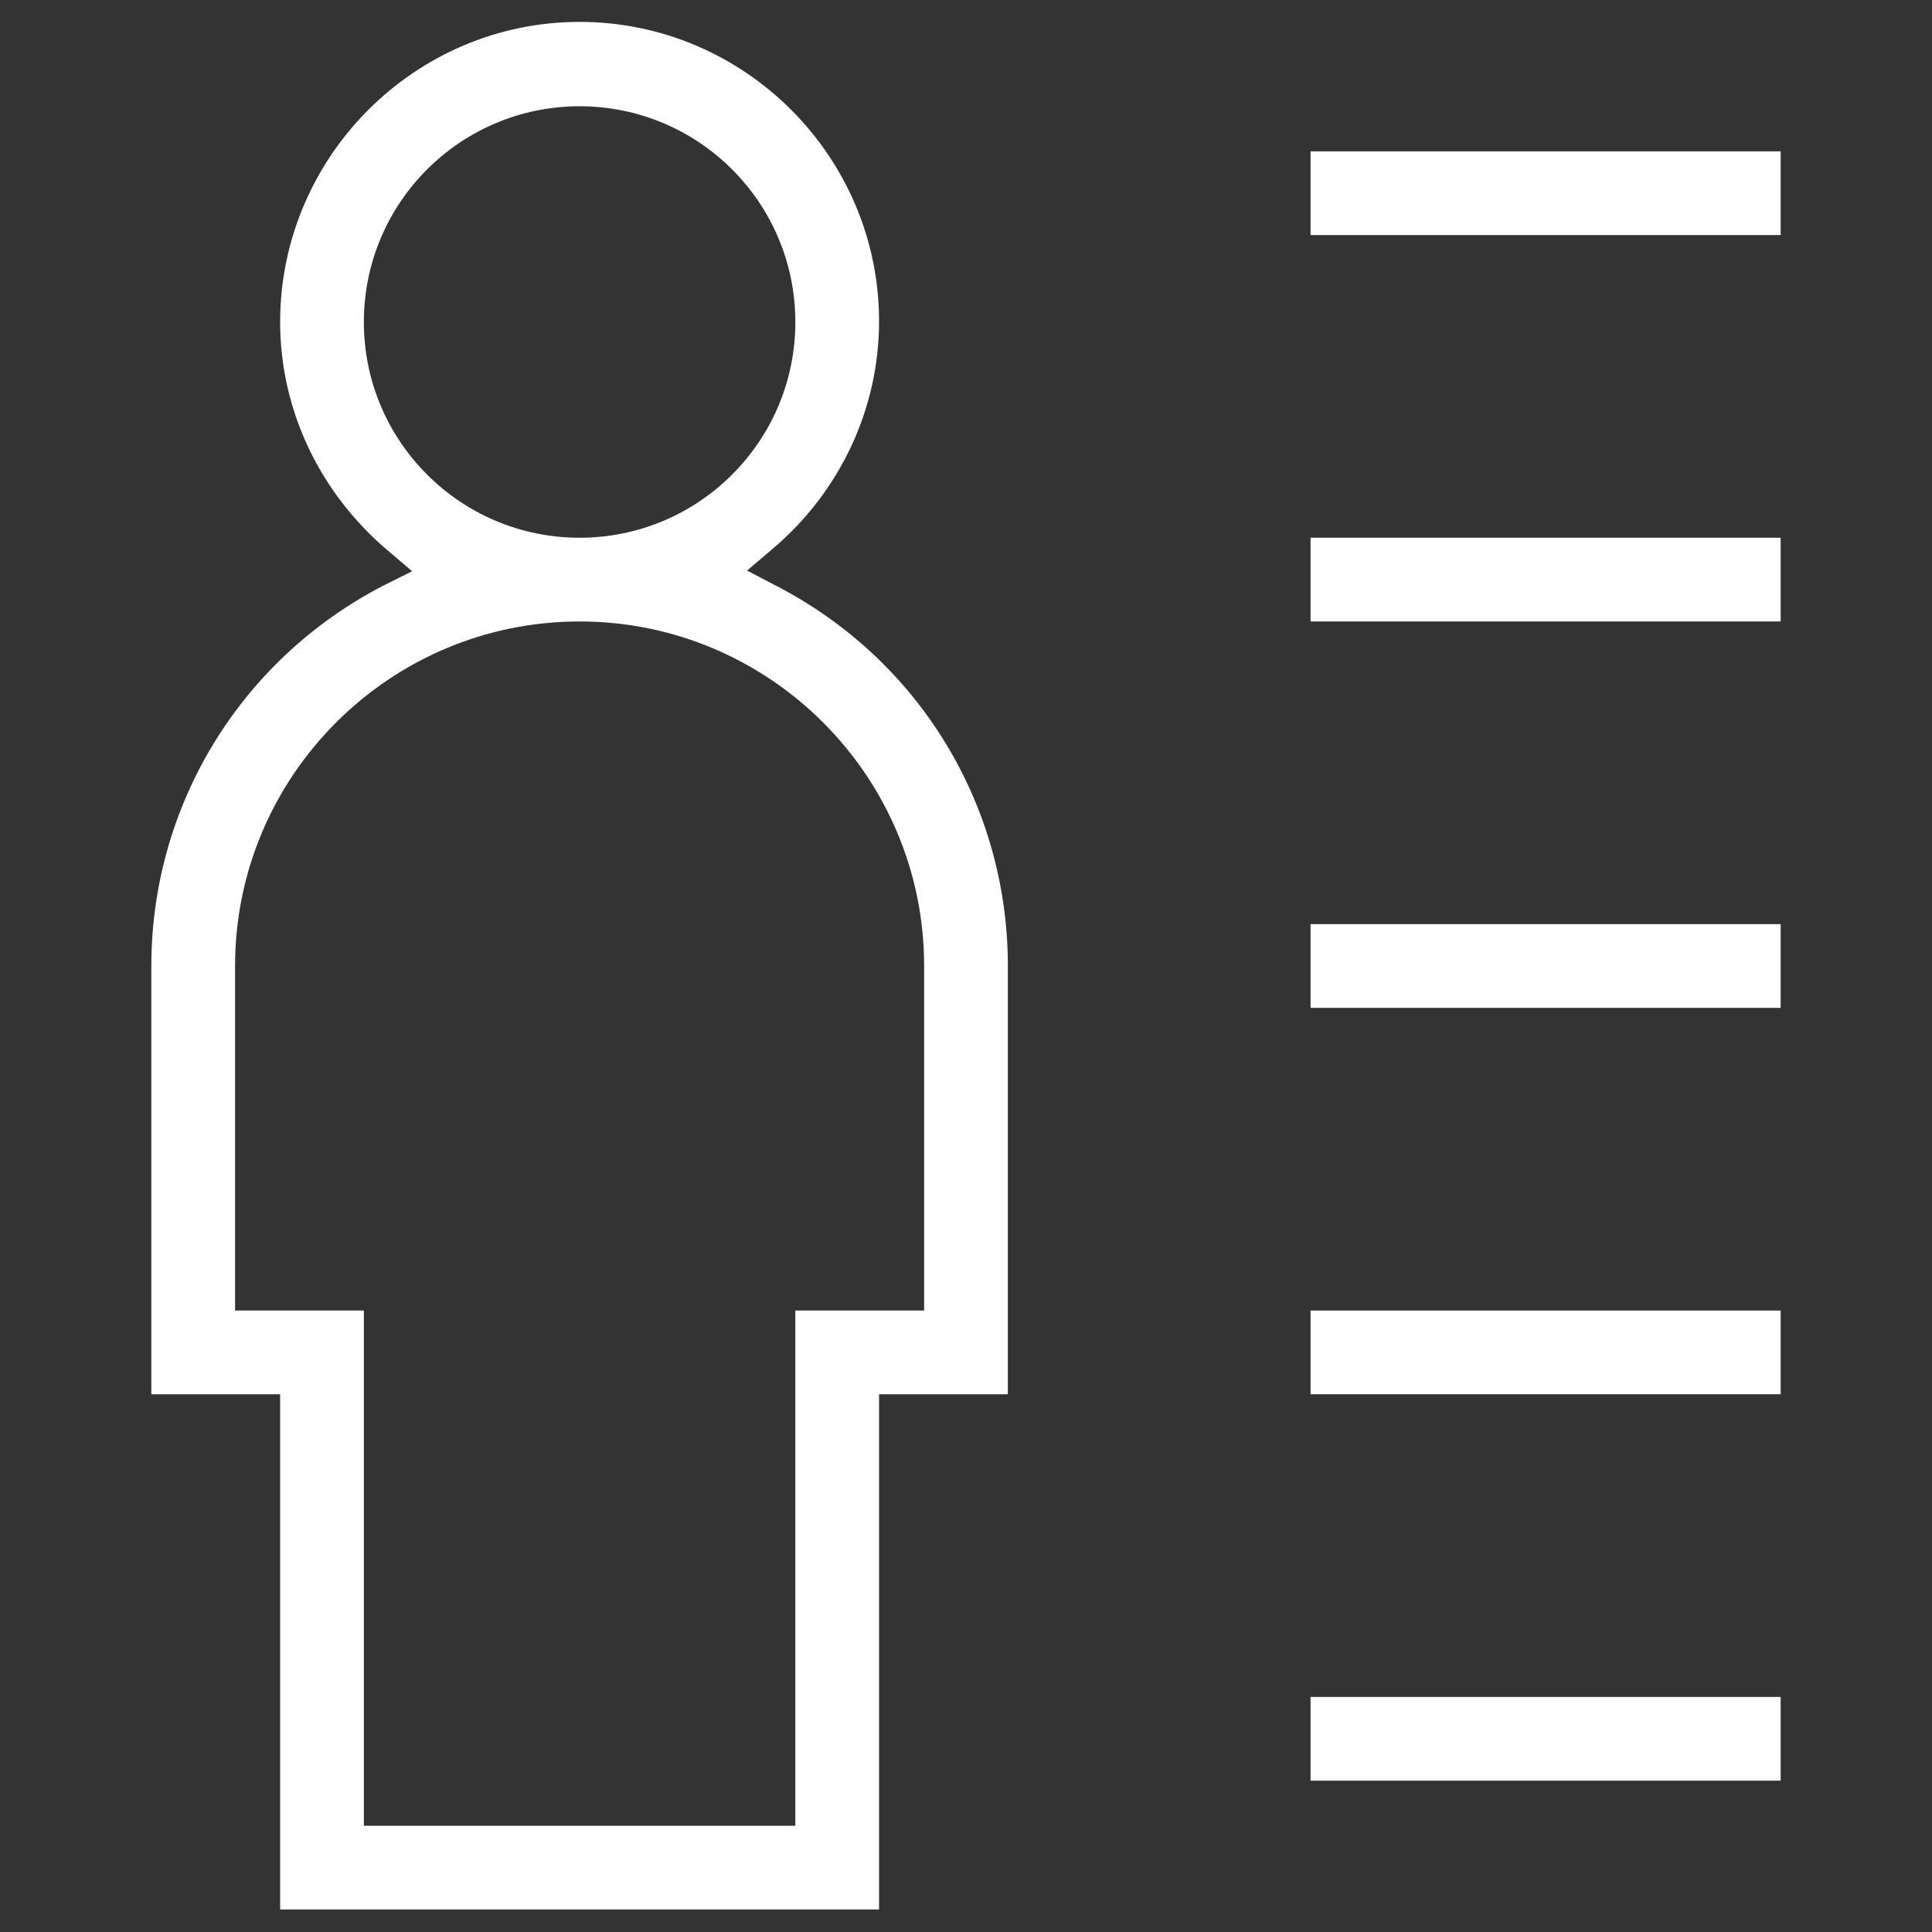 <?xml version="1.0" encoding="utf-8"?>
<!-- Generator: Adobe Illustrator 26.2.1, SVG Export Plug-In . SVG Version: 6.00 Build 0)  -->
<svg version="1.1" id="Layer_1" xmlns="http://www.w3.org/2000/svg" xmlns:xlink="http://www.w3.org/1999/xlink" x="0px" y="0px"
	 viewBox="0 0 30 30" style="enable-background:new 0 0 30 30;" xml:space="preserve">
<rect x="0" y="0" width="30" height="30" fill="#333333" stroke="none"/>
<style type="text/css">
	.st0{fill:#FFFFFF;}
</style>
<g>
	<rect x="20.35" y="14.35" class="st0" width="7.3" height="1.3"/>
	<rect x="20.35" y="8.35" class="st0" width="7.3" height="1.3"/>
	<rect x="20.35" y="2.35" class="st0" width="7.3" height="1.3"/>
	<rect x="20.35" y="20.35" class="st0" width="7.3" height="1.3"/>
	<rect x="20.35" y="26.35" class="st0" width="7.3" height="1.3"/>
	<path class="st0" d="M15.65,15c0-2.49-1.37-4.75-3.59-5.9L11.6,8.86L12,8.52c1.05-0.89,1.65-2.18,1.65-3.53
		c0-2.56-2.09-4.65-4.65-4.65S4.35,2.44,4.35,5c0,1.35,0.6,2.63,1.65,3.53l0.4,0.34L5.94,9.1c-2.21,1.15-3.59,3.41-3.59,5.9v6.65h2
		v8h9.3v-8h2V15z M5.65,5c0-1.85,1.5-3.35,3.35-3.35s3.35,1.5,3.35,3.35c0,1.85-1.5,3.35-3.35,3.35S5.65,6.85,5.65,5z M14.35,20.35
		h-2v8h-6.7v-8h-2V15c0-2.95,2.4-5.35,5.35-5.35s5.35,2.4,5.35,5.35V20.35z"/>
</g>
</svg>
